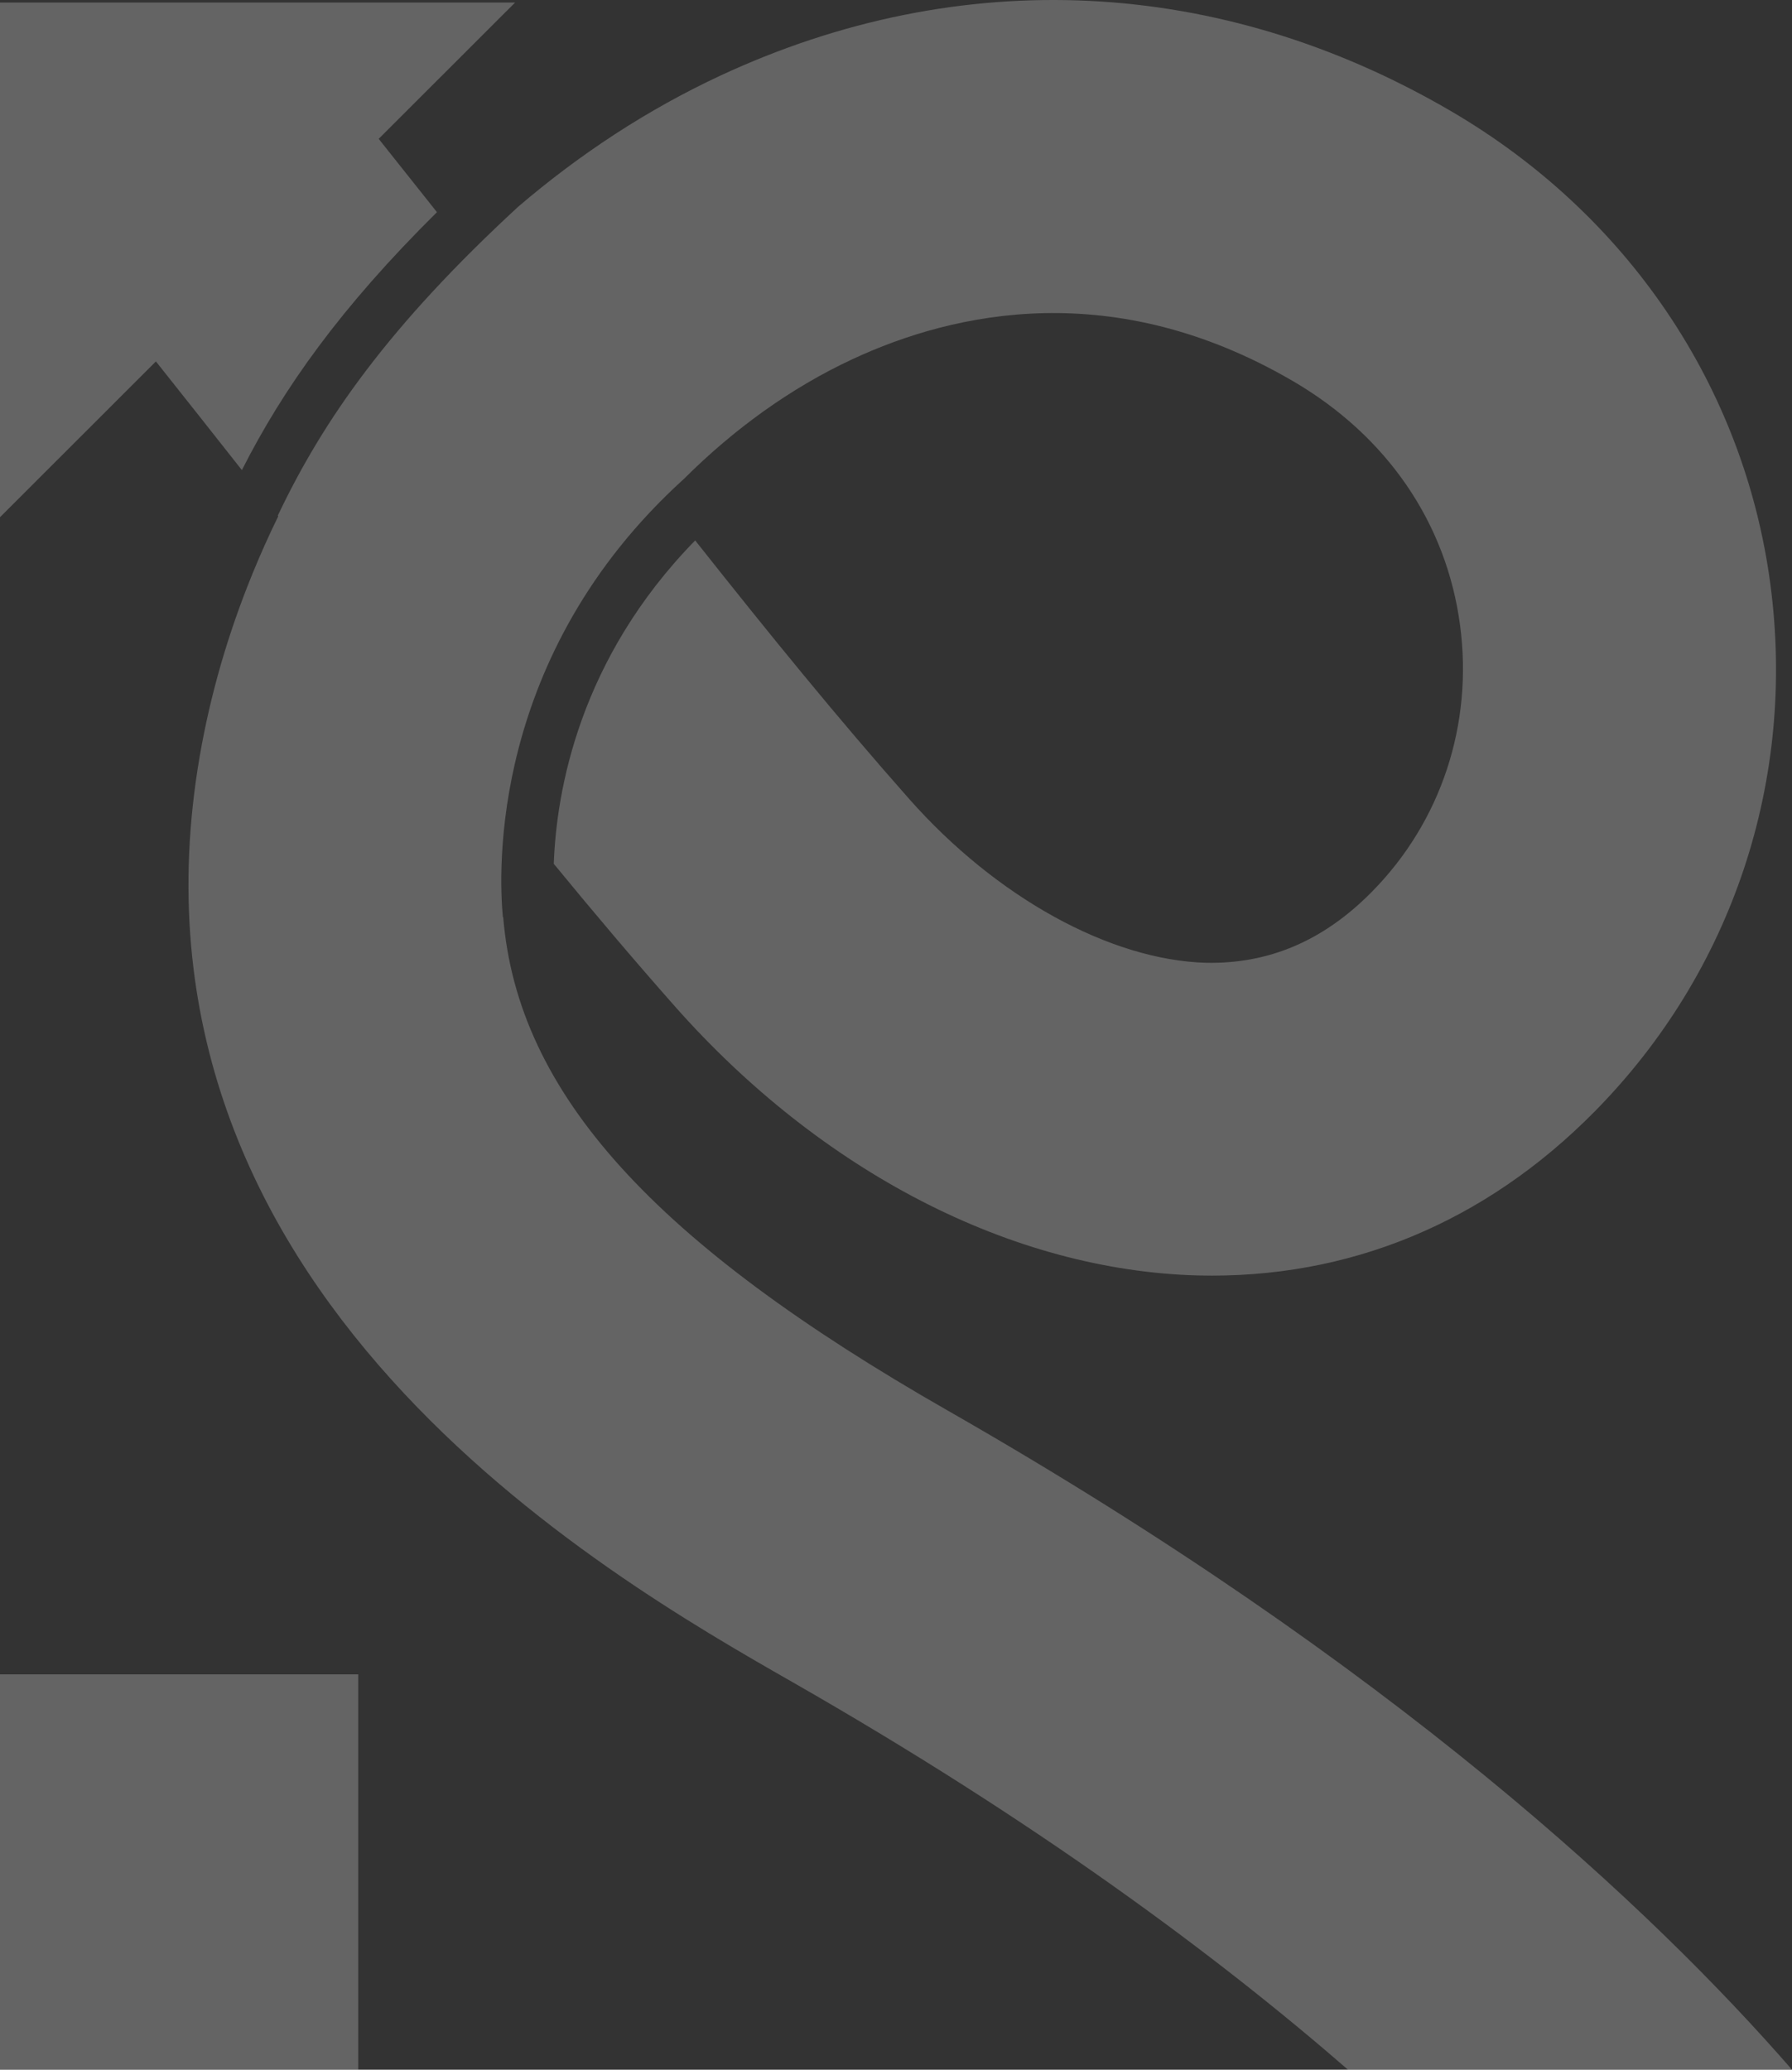 <svg width="516" height="596" viewBox="0 0 516 596" fill="none" xmlns="http://www.w3.org/2000/svg">
<rect x="0" y="0" width="516" height="596" fill="#333333" stroke="none"/>
<path d="M0 596H103.152V482.147H0V596Z" fill="white" fill-opacity="0.24"/>
<path d="M272.821 406.147C188.401 357.891 149.061 314.916 144.896 264.091L144.805 264.1C143.57 251.248 140.909 188.682 196.959 137.884C211.186 123.701 227.537 111.77 245.514 103.41C274.939 89.722 320.831 79.706 372.256 109.721C399.388 125.551 416.492 150.532 420.42 180.051C424.215 208.613 414.962 236.594 395.031 256.801C380.976 271.061 365.209 277.591 347.346 277.25C319.621 276.492 286.822 258.395 261.752 230.02C241.131 206.69 222.099 183.319 200.175 155.625C166.783 189.776 160.215 227.799 159.458 248.747C170.988 262.79 182.38 276.27 194.186 289.63C236.502 337.52 291.426 365.82 344.882 367.282C388.254 368.371 427.588 352.121 459.23 320.019C498.834 279.857 517.252 224.523 509.765 168.188C502.206 111.337 468.654 61.676 417.713 31.948C351.302 -6.818 276.644 -10.413 207.471 21.756C186.519 31.505 166.923 44.364 149.176 59.559C112.139 93.737 93.168 120.7 79.984 148.491C80.027 148.546 80.076 148.608 80.119 148.663C77.447 154.115 74.965 159.654 72.675 165.261C72.636 165.358 72.599 165.454 72.561 165.551C65.699 182.408 60.595 199.9 57.525 217.684C30.943 371.636 174.151 453.499 228.064 484.315C298.277 524.453 350.323 563.105 388.156 596H516C475.998 550.002 401.278 479.573 272.821 406.147Z" fill="white" fill-opacity="0.24"/>
<path d="M125.819 61.098C120.401 54.258 114.855 47.273 109.041 39.98L148.323 0.727H0.001V148.94L44.894 104.079C53.638 115.078 61.78 125.383 69.649 135.369C81.551 111.898 98.026 88.61 125.819 61.098Z" fill="white" fill-opacity="0.24"/>
</svg>
